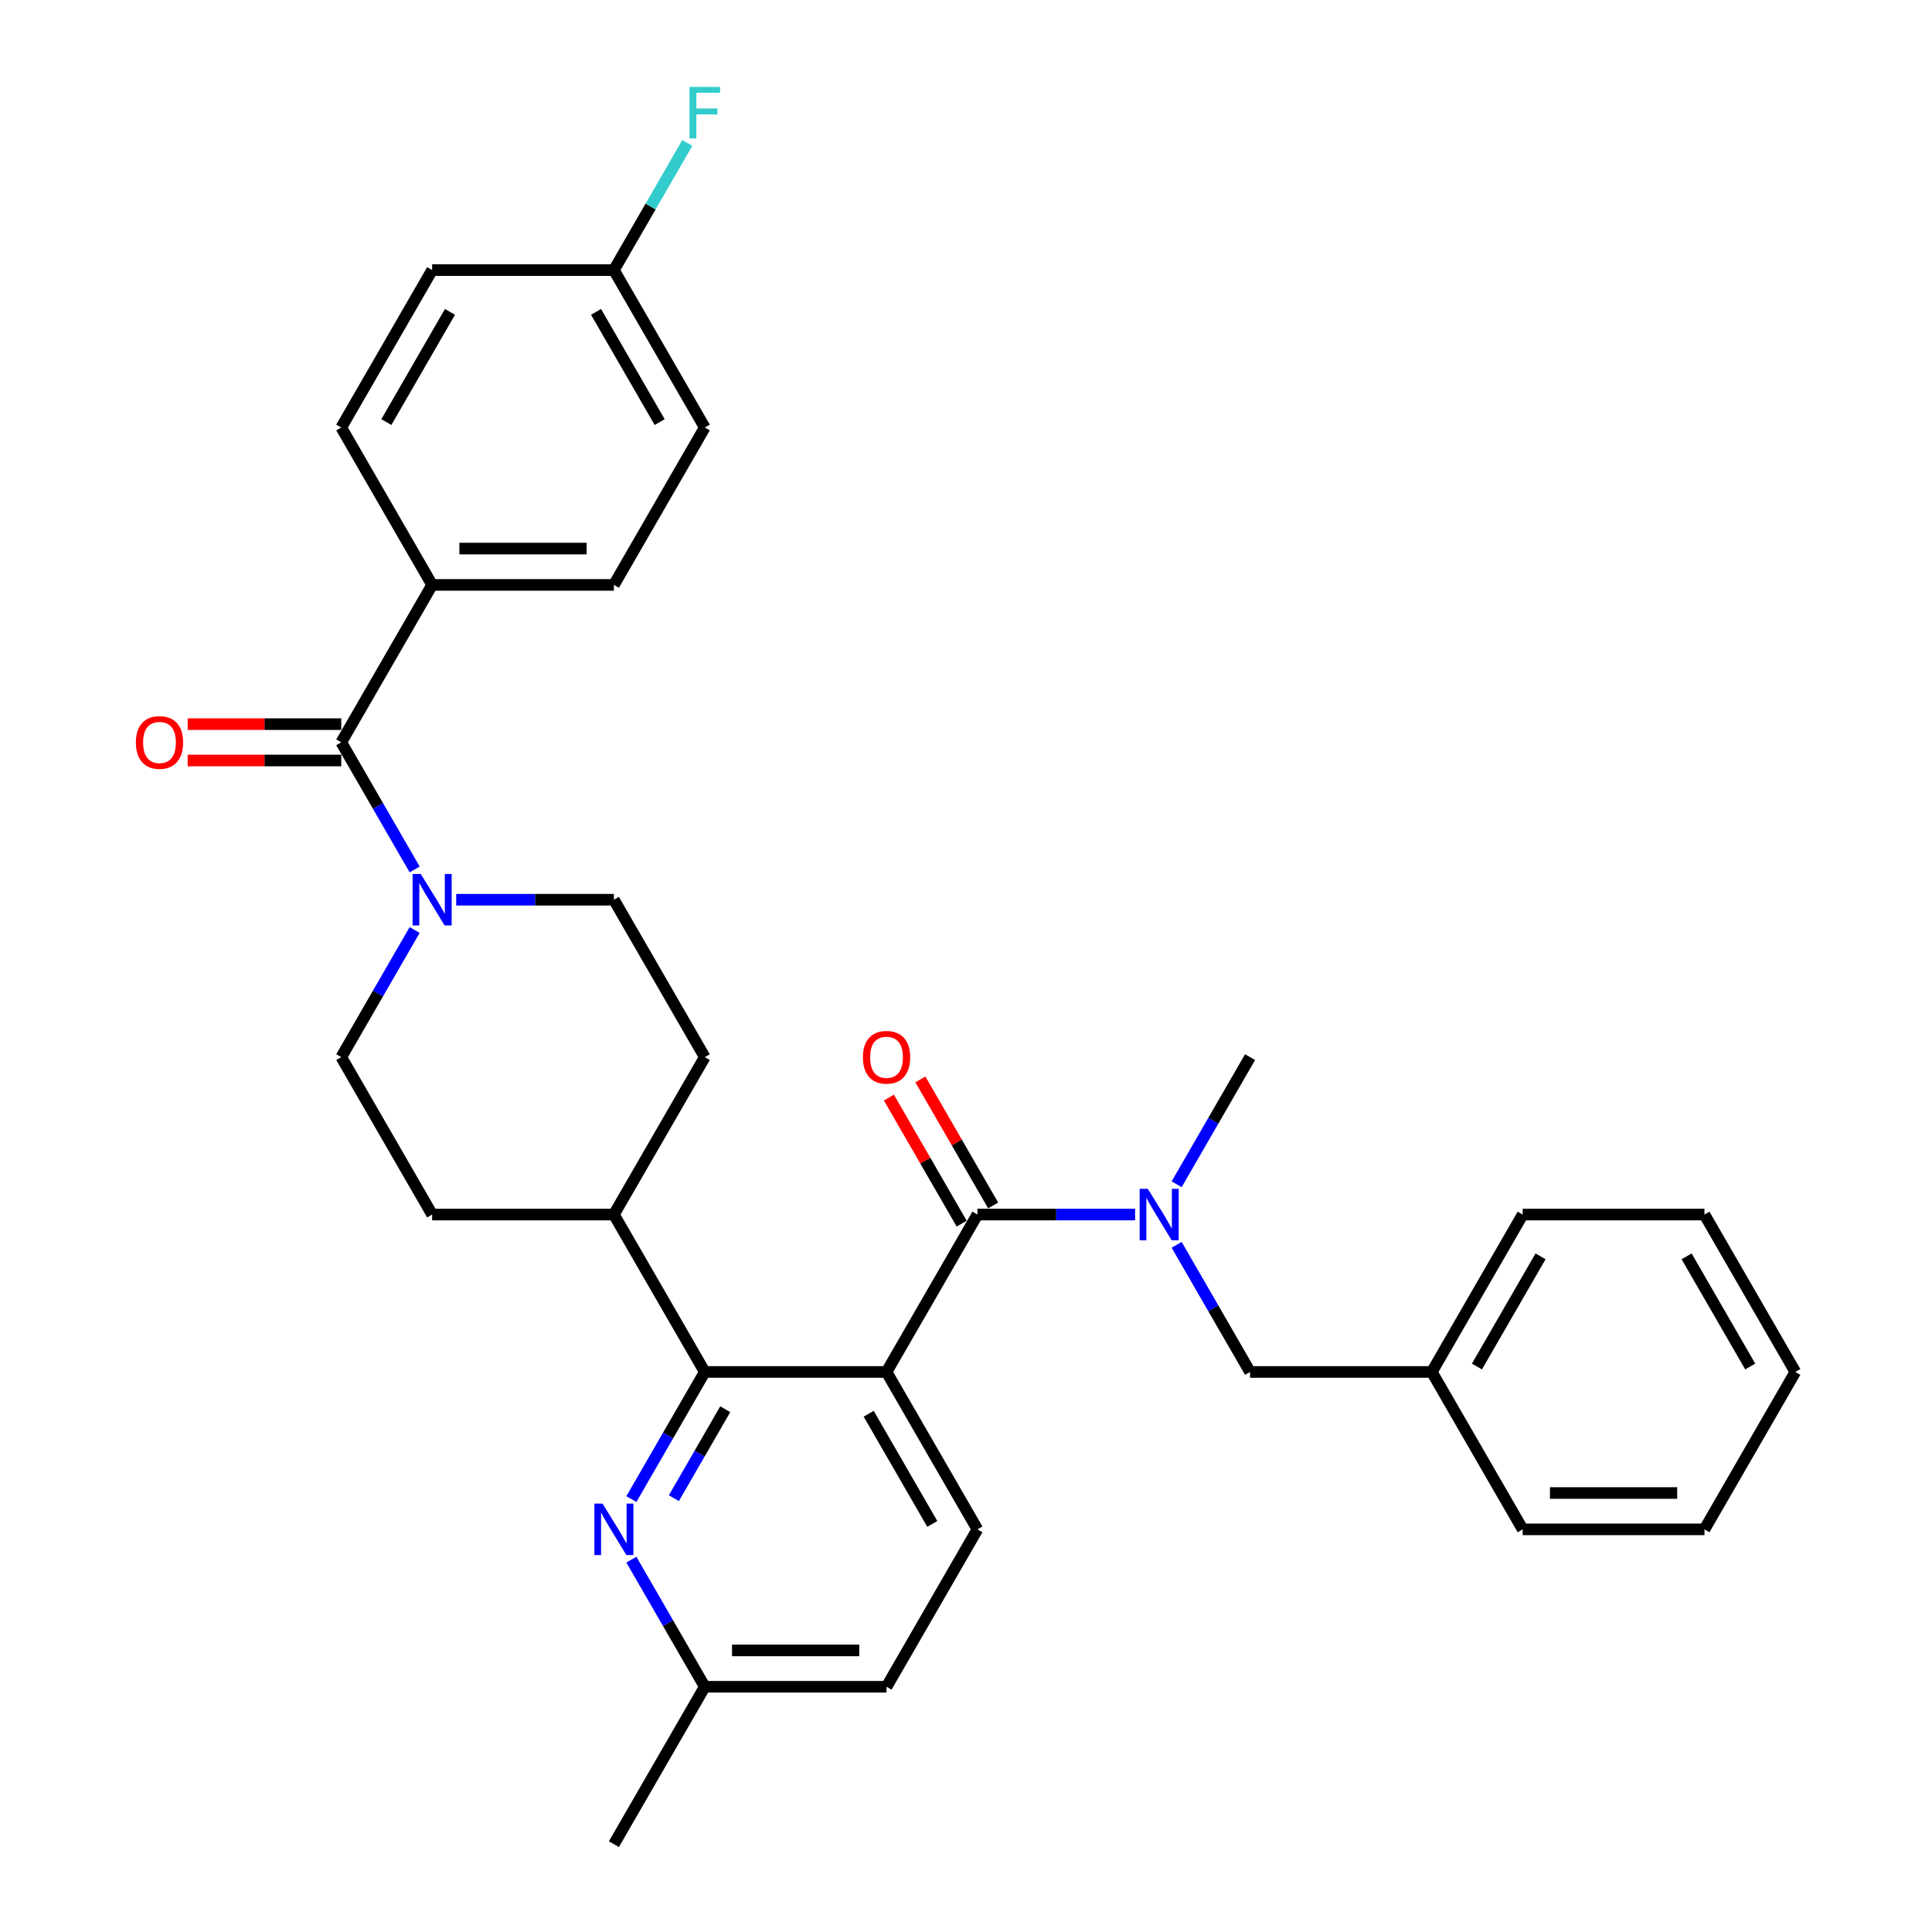 <?xml version='1.0' encoding='iso-8859-1'?>
<svg version='1.1' baseProfile='full'
              xmlns='http://www.w3.org/2000/svg'
                      xmlns:rdkit='http://www.rdkit.org/xml'
                      xmlns:xlink='http://www.w3.org/1999/xlink'
                  xml:space='preserve'
width='1000px' height='1000px' viewBox='0 0 1000 1000'>
<!-- END OF HEADER -->
<rect style='opacity:1.0;fill:#FFFFFF;stroke:none' width='1000' height='1000' x='0' y='0'> </rect>
<path class='bond-0' d='M 317.75,628.647 L 364.79,547.172' style='fill:none;fill-rule:evenodd;stroke:#000000;stroke-width:6px;stroke-linecap:butt;stroke-linejoin:miter;stroke-opacity:1' />
<path class='bond-1' d='M 317.75,628.647 L 223.672,628.647' style='fill:none;fill-rule:evenodd;stroke:#000000;stroke-width:6px;stroke-linecap:butt;stroke-linejoin:miter;stroke-opacity:1' />
<path class='bond-2' d='M 317.75,628.647 L 364.79,710.122' style='fill:none;fill-rule:evenodd;stroke:#000000;stroke-width:6px;stroke-linecap:butt;stroke-linejoin:miter;stroke-opacity:1' />
<path class='bond-3' d='M 364.79,547.172 L 317.75,465.698' style='fill:none;fill-rule:evenodd;stroke:#000000;stroke-width:6px;stroke-linecap:butt;stroke-linejoin:miter;stroke-opacity:1' />
<path class='bond-4' d='M 317.75,465.698 L 276.939,465.698' style='fill:none;fill-rule:evenodd;stroke:#000000;stroke-width:6px;stroke-linecap:butt;stroke-linejoin:miter;stroke-opacity:1' />
<path class='bond-4' d='M 276.939,465.698 L 236.128,465.698' style='fill:none;fill-rule:evenodd;stroke:#0000FF;stroke-width:6px;stroke-linecap:butt;stroke-linejoin:miter;stroke-opacity:1' />
<path class='bond-5' d='M 214.622,481.371 L 195.627,514.272' style='fill:none;fill-rule:evenodd;stroke:#0000FF;stroke-width:6px;stroke-linecap:butt;stroke-linejoin:miter;stroke-opacity:1' />
<path class='bond-5' d='M 195.627,514.272 L 176.632,547.172' style='fill:none;fill-rule:evenodd;stroke:#000000;stroke-width:6px;stroke-linecap:butt;stroke-linejoin:miter;stroke-opacity:1' />
<path class='bond-6' d='M 214.622,450.024 L 195.627,417.124' style='fill:none;fill-rule:evenodd;stroke:#0000FF;stroke-width:6px;stroke-linecap:butt;stroke-linejoin:miter;stroke-opacity:1' />
<path class='bond-6' d='M 195.627,417.124 L 176.632,384.223' style='fill:none;fill-rule:evenodd;stroke:#000000;stroke-width:6px;stroke-linecap:butt;stroke-linejoin:miter;stroke-opacity:1' />
<path class='bond-7' d='M 176.632,547.172 L 223.672,628.647' style='fill:none;fill-rule:evenodd;stroke:#000000;stroke-width:6px;stroke-linecap:butt;stroke-linejoin:miter;stroke-opacity:1' />
<path class='bond-8' d='M 223.672,302.749 L 317.75,302.749' style='fill:none;fill-rule:evenodd;stroke:#000000;stroke-width:6px;stroke-linecap:butt;stroke-linejoin:miter;stroke-opacity:1' />
<path class='bond-8' d='M 237.783,283.933 L 303.639,283.933' style='fill:none;fill-rule:evenodd;stroke:#000000;stroke-width:6px;stroke-linecap:butt;stroke-linejoin:miter;stroke-opacity:1' />
<path class='bond-9' d='M 223.672,302.749 L 176.632,221.274' style='fill:none;fill-rule:evenodd;stroke:#000000;stroke-width:6px;stroke-linecap:butt;stroke-linejoin:miter;stroke-opacity:1' />
<path class='bond-10' d='M 223.672,302.749 L 176.632,384.223' style='fill:none;fill-rule:evenodd;stroke:#000000;stroke-width:6px;stroke-linecap:butt;stroke-linejoin:miter;stroke-opacity:1' />
<path class='bond-11' d='M 176.632,374.815 L 136.884,374.815' style='fill:none;fill-rule:evenodd;stroke:#000000;stroke-width:6px;stroke-linecap:butt;stroke-linejoin:miter;stroke-opacity:1' />
<path class='bond-11' d='M 136.884,374.815 L 97.136,374.815' style='fill:none;fill-rule:evenodd;stroke:#FF0000;stroke-width:6px;stroke-linecap:butt;stroke-linejoin:miter;stroke-opacity:1' />
<path class='bond-11' d='M 176.632,393.631 L 136.884,393.631' style='fill:none;fill-rule:evenodd;stroke:#000000;stroke-width:6px;stroke-linecap:butt;stroke-linejoin:miter;stroke-opacity:1' />
<path class='bond-11' d='M 136.884,393.631 L 97.136,393.631' style='fill:none;fill-rule:evenodd;stroke:#FF0000;stroke-width:6px;stroke-linecap:butt;stroke-linejoin:miter;stroke-opacity:1' />
<path class='bond-12' d='M 317.75,302.749 L 364.79,221.274' style='fill:none;fill-rule:evenodd;stroke:#000000;stroke-width:6px;stroke-linecap:butt;stroke-linejoin:miter;stroke-opacity:1' />
<path class='bond-13' d='M 458.869,710.122 L 364.79,710.122' style='fill:none;fill-rule:evenodd;stroke:#000000;stroke-width:6px;stroke-linecap:butt;stroke-linejoin:miter;stroke-opacity:1' />
<path class='bond-14' d='M 458.869,710.122 L 505.908,791.596' style='fill:none;fill-rule:evenodd;stroke:#000000;stroke-width:6px;stroke-linecap:butt;stroke-linejoin:miter;stroke-opacity:1' />
<path class='bond-14' d='M 449.63,731.751 L 482.557,788.783' style='fill:none;fill-rule:evenodd;stroke:#000000;stroke-width:6px;stroke-linecap:butt;stroke-linejoin:miter;stroke-opacity:1' />
<path class='bond-15' d='M 458.869,710.122 L 505.908,628.647' style='fill:none;fill-rule:evenodd;stroke:#000000;stroke-width:6px;stroke-linecap:butt;stroke-linejoin:miter;stroke-opacity:1' />
<path class='bond-16' d='M 364.79,710.122 L 345.795,743.022' style='fill:none;fill-rule:evenodd;stroke:#000000;stroke-width:6px;stroke-linecap:butt;stroke-linejoin:miter;stroke-opacity:1' />
<path class='bond-16' d='M 345.795,743.022 L 326.799,775.923' style='fill:none;fill-rule:evenodd;stroke:#0000FF;stroke-width:6px;stroke-linecap:butt;stroke-linejoin:miter;stroke-opacity:1' />
<path class='bond-16' d='M 375.386,729.4 L 362.09,752.43' style='fill:none;fill-rule:evenodd;stroke:#000000;stroke-width:6px;stroke-linecap:butt;stroke-linejoin:miter;stroke-opacity:1' />
<path class='bond-16' d='M 362.09,752.43 L 348.793,775.46' style='fill:none;fill-rule:evenodd;stroke:#0000FF;stroke-width:6px;stroke-linecap:butt;stroke-linejoin:miter;stroke-opacity:1' />
<path class='bond-17' d='M 326.799,807.27 L 345.795,840.17' style='fill:none;fill-rule:evenodd;stroke:#0000FF;stroke-width:6px;stroke-linecap:butt;stroke-linejoin:miter;stroke-opacity:1' />
<path class='bond-17' d='M 345.795,840.17 L 364.79,873.071' style='fill:none;fill-rule:evenodd;stroke:#000000;stroke-width:6px;stroke-linecap:butt;stroke-linejoin:miter;stroke-opacity:1' />
<path class='bond-18' d='M 364.79,873.071 L 458.869,873.071' style='fill:none;fill-rule:evenodd;stroke:#000000;stroke-width:6px;stroke-linecap:butt;stroke-linejoin:miter;stroke-opacity:1' />
<path class='bond-18' d='M 378.902,854.255 L 444.757,854.255' style='fill:none;fill-rule:evenodd;stroke:#000000;stroke-width:6px;stroke-linecap:butt;stroke-linejoin:miter;stroke-opacity:1' />
<path class='bond-19' d='M 364.79,873.071 L 317.75,954.545' style='fill:none;fill-rule:evenodd;stroke:#000000;stroke-width:6px;stroke-linecap:butt;stroke-linejoin:miter;stroke-opacity:1' />
<path class='bond-20' d='M 458.869,873.071 L 505.908,791.596' style='fill:none;fill-rule:evenodd;stroke:#000000;stroke-width:6px;stroke-linecap:butt;stroke-linejoin:miter;stroke-opacity:1' />
<path class='bond-21' d='M 882.223,791.596 L 788.144,791.596' style='fill:none;fill-rule:evenodd;stroke:#000000;stroke-width:6px;stroke-linecap:butt;stroke-linejoin:miter;stroke-opacity:1' />
<path class='bond-21' d='M 868.111,772.78 L 802.256,772.78' style='fill:none;fill-rule:evenodd;stroke:#000000;stroke-width:6px;stroke-linecap:butt;stroke-linejoin:miter;stroke-opacity:1' />
<path class='bond-22' d='M 882.223,791.596 L 929.262,710.122' style='fill:none;fill-rule:evenodd;stroke:#000000;stroke-width:6px;stroke-linecap:butt;stroke-linejoin:miter;stroke-opacity:1' />
<path class='bond-23' d='M 505.908,628.647 L 546.719,628.647' style='fill:none;fill-rule:evenodd;stroke:#000000;stroke-width:6px;stroke-linecap:butt;stroke-linejoin:miter;stroke-opacity:1' />
<path class='bond-23' d='M 546.719,628.647 L 587.531,628.647' style='fill:none;fill-rule:evenodd;stroke:#0000FF;stroke-width:6px;stroke-linecap:butt;stroke-linejoin:miter;stroke-opacity:1' />
<path class='bond-24' d='M 514.055,623.943 L 495.223,591.325' style='fill:none;fill-rule:evenodd;stroke:#000000;stroke-width:6px;stroke-linecap:butt;stroke-linejoin:miter;stroke-opacity:1' />
<path class='bond-24' d='M 495.223,591.325 L 476.391,558.706' style='fill:none;fill-rule:evenodd;stroke:#FF0000;stroke-width:6px;stroke-linecap:butt;stroke-linejoin:miter;stroke-opacity:1' />
<path class='bond-24' d='M 497.76,633.351 L 478.928,600.733' style='fill:none;fill-rule:evenodd;stroke:#000000;stroke-width:6px;stroke-linecap:butt;stroke-linejoin:miter;stroke-opacity:1' />
<path class='bond-24' d='M 478.928,600.733 L 460.096,568.114' style='fill:none;fill-rule:evenodd;stroke:#FF0000;stroke-width:6px;stroke-linecap:butt;stroke-linejoin:miter;stroke-opacity:1' />
<path class='bond-25' d='M 609.036,644.321 L 628.031,677.221' style='fill:none;fill-rule:evenodd;stroke:#0000FF;stroke-width:6px;stroke-linecap:butt;stroke-linejoin:miter;stroke-opacity:1' />
<path class='bond-25' d='M 628.031,677.221 L 647.026,710.122' style='fill:none;fill-rule:evenodd;stroke:#000000;stroke-width:6px;stroke-linecap:butt;stroke-linejoin:miter;stroke-opacity:1' />
<path class='bond-26' d='M 609.036,612.973 L 628.031,580.073' style='fill:none;fill-rule:evenodd;stroke:#0000FF;stroke-width:6px;stroke-linecap:butt;stroke-linejoin:miter;stroke-opacity:1' />
<path class='bond-26' d='M 628.031,580.073 L 647.026,547.172' style='fill:none;fill-rule:evenodd;stroke:#000000;stroke-width:6px;stroke-linecap:butt;stroke-linejoin:miter;stroke-opacity:1' />
<path class='bond-27' d='M 929.262,710.122 L 882.223,628.647' style='fill:none;fill-rule:evenodd;stroke:#000000;stroke-width:6px;stroke-linecap:butt;stroke-linejoin:miter;stroke-opacity:1' />
<path class='bond-27' d='M 905.912,707.308 L 872.984,650.276' style='fill:none;fill-rule:evenodd;stroke:#000000;stroke-width:6px;stroke-linecap:butt;stroke-linejoin:miter;stroke-opacity:1' />
<path class='bond-28' d='M 882.223,628.647 L 788.144,628.647' style='fill:none;fill-rule:evenodd;stroke:#000000;stroke-width:6px;stroke-linecap:butt;stroke-linejoin:miter;stroke-opacity:1' />
<path class='bond-29' d='M 788.144,628.647 L 741.105,710.122' style='fill:none;fill-rule:evenodd;stroke:#000000;stroke-width:6px;stroke-linecap:butt;stroke-linejoin:miter;stroke-opacity:1' />
<path class='bond-29' d='M 797.383,650.276 L 764.456,707.308' style='fill:none;fill-rule:evenodd;stroke:#000000;stroke-width:6px;stroke-linecap:butt;stroke-linejoin:miter;stroke-opacity:1' />
<path class='bond-30' d='M 741.105,710.122 L 788.144,791.596' style='fill:none;fill-rule:evenodd;stroke:#000000;stroke-width:6px;stroke-linecap:butt;stroke-linejoin:miter;stroke-opacity:1' />
<path class='bond-31' d='M 741.105,710.122 L 647.026,710.122' style='fill:none;fill-rule:evenodd;stroke:#000000;stroke-width:6px;stroke-linecap:butt;stroke-linejoin:miter;stroke-opacity:1' />
<path class='bond-32' d='M 364.79,221.274 L 317.75,139.799' style='fill:none;fill-rule:evenodd;stroke:#000000;stroke-width:6px;stroke-linecap:butt;stroke-linejoin:miter;stroke-opacity:1' />
<path class='bond-32' d='M 341.439,218.461 L 308.511,161.428' style='fill:none;fill-rule:evenodd;stroke:#000000;stroke-width:6px;stroke-linecap:butt;stroke-linejoin:miter;stroke-opacity:1' />
<path class='bond-33' d='M 317.75,139.799 L 223.672,139.799' style='fill:none;fill-rule:evenodd;stroke:#000000;stroke-width:6px;stroke-linecap:butt;stroke-linejoin:miter;stroke-opacity:1' />
<path class='bond-34' d='M 317.75,139.799 L 336.746,106.899' style='fill:none;fill-rule:evenodd;stroke:#000000;stroke-width:6px;stroke-linecap:butt;stroke-linejoin:miter;stroke-opacity:1' />
<path class='bond-34' d='M 336.746,106.899 L 355.741,73.998' style='fill:none;fill-rule:evenodd;stroke:#33CCCC;stroke-width:6px;stroke-linecap:butt;stroke-linejoin:miter;stroke-opacity:1' />
<path class='bond-35' d='M 223.672,139.799 L 176.632,221.274' style='fill:none;fill-rule:evenodd;stroke:#000000;stroke-width:6px;stroke-linecap:butt;stroke-linejoin:miter;stroke-opacity:1' />
<path class='bond-35' d='M 232.911,161.428 L 199.983,218.461' style='fill:none;fill-rule:evenodd;stroke:#000000;stroke-width:6px;stroke-linecap:butt;stroke-linejoin:miter;stroke-opacity:1' />
<path  class='atom-3' d='M 217.782 452.376
L 226.513 466.488
Q 227.378 467.88, 228.771 470.402
Q 230.163 472.923, 230.238 473.074
L 230.238 452.376
L 233.776 452.376
L 233.776 479.019
L 230.125 479.019
L 220.755 463.59
Q 219.664 461.784, 218.497 459.714
Q 217.368 457.645, 217.03 457.005
L 217.03 479.019
L 213.568 479.019
L 213.568 452.376
L 217.782 452.376
' fill='#0000FF'/>
<path  class='atom-8' d='M 70.323 384.298
Q 70.323 377.901, 73.484 374.326
Q 76.645 370.751, 82.553 370.751
Q 88.462 370.751, 91.623 374.326
Q 94.784 377.901, 94.784 384.298
Q 94.784 390.771, 91.585 394.459
Q 88.386 398.109, 82.553 398.109
Q 76.683 398.109, 73.484 394.459
Q 70.323 390.809, 70.323 384.298
M 82.553 395.099
Q 86.618 395.099, 88.8 392.389
Q 91.02 389.642, 91.02 384.298
Q 91.02 379.068, 88.8 376.433
Q 86.618 373.762, 82.553 373.762
Q 78.489 373.762, 76.269 376.396
Q 74.086 379.03, 74.086 384.298
Q 74.086 389.68, 76.269 392.389
Q 78.489 395.099, 82.553 395.099
' fill='#FF0000'/>
<path  class='atom-12' d='M 311.861 778.275
L 320.592 792.386
Q 321.457 793.779, 322.849 796.3
Q 324.242 798.821, 324.317 798.972
L 324.317 778.275
L 327.854 778.275
L 327.854 804.918
L 324.204 804.918
L 314.834 789.489
Q 313.743 787.683, 312.576 785.613
Q 311.447 783.543, 311.108 782.903
L 311.108 804.918
L 307.646 804.918
L 307.646 778.275
L 311.861 778.275
' fill='#0000FF'/>
<path  class='atom-19' d='M 594.097 615.325
L 602.828 629.437
Q 603.693 630.83, 605.086 633.351
Q 606.478 635.872, 606.553 636.023
L 606.553 615.325
L 610.091 615.325
L 610.091 641.969
L 606.441 641.969
L 597.07 626.54
Q 595.979 624.733, 594.812 622.664
Q 593.683 620.594, 593.345 619.954
L 593.345 641.969
L 589.883 641.969
L 589.883 615.325
L 594.097 615.325
' fill='#0000FF'/>
<path  class='atom-20' d='M 446.638 547.248
Q 446.638 540.85, 449.799 537.275
Q 452.96 533.7, 458.869 533.7
Q 464.777 533.7, 467.938 537.275
Q 471.099 540.85, 471.099 547.248
Q 471.099 553.72, 467.9 557.408
Q 464.701 561.058, 458.869 561.058
Q 452.998 561.058, 449.799 557.408
Q 446.638 553.758, 446.638 547.248
M 458.869 558.048
Q 462.933 558.048, 465.115 555.338
Q 467.336 552.591, 467.336 547.248
Q 467.336 542.017, 465.115 539.383
Q 462.933 536.711, 458.869 536.711
Q 454.804 536.711, 452.584 539.345
Q 450.401 541.979, 450.401 547.248
Q 450.401 552.629, 452.584 555.338
Q 454.804 558.048, 458.869 558.048
' fill='#FF0000'/>
<path  class='atom-32' d='M 356.868 45.003
L 372.711 45.003
L 372.711 48.051
L 360.443 48.051
L 360.443 56.142
L 371.356 56.142
L 371.356 59.228
L 360.443 59.228
L 360.443 71.646
L 356.868 71.646
L 356.868 45.003
' fill='#33CCCC'/>
</svg>
